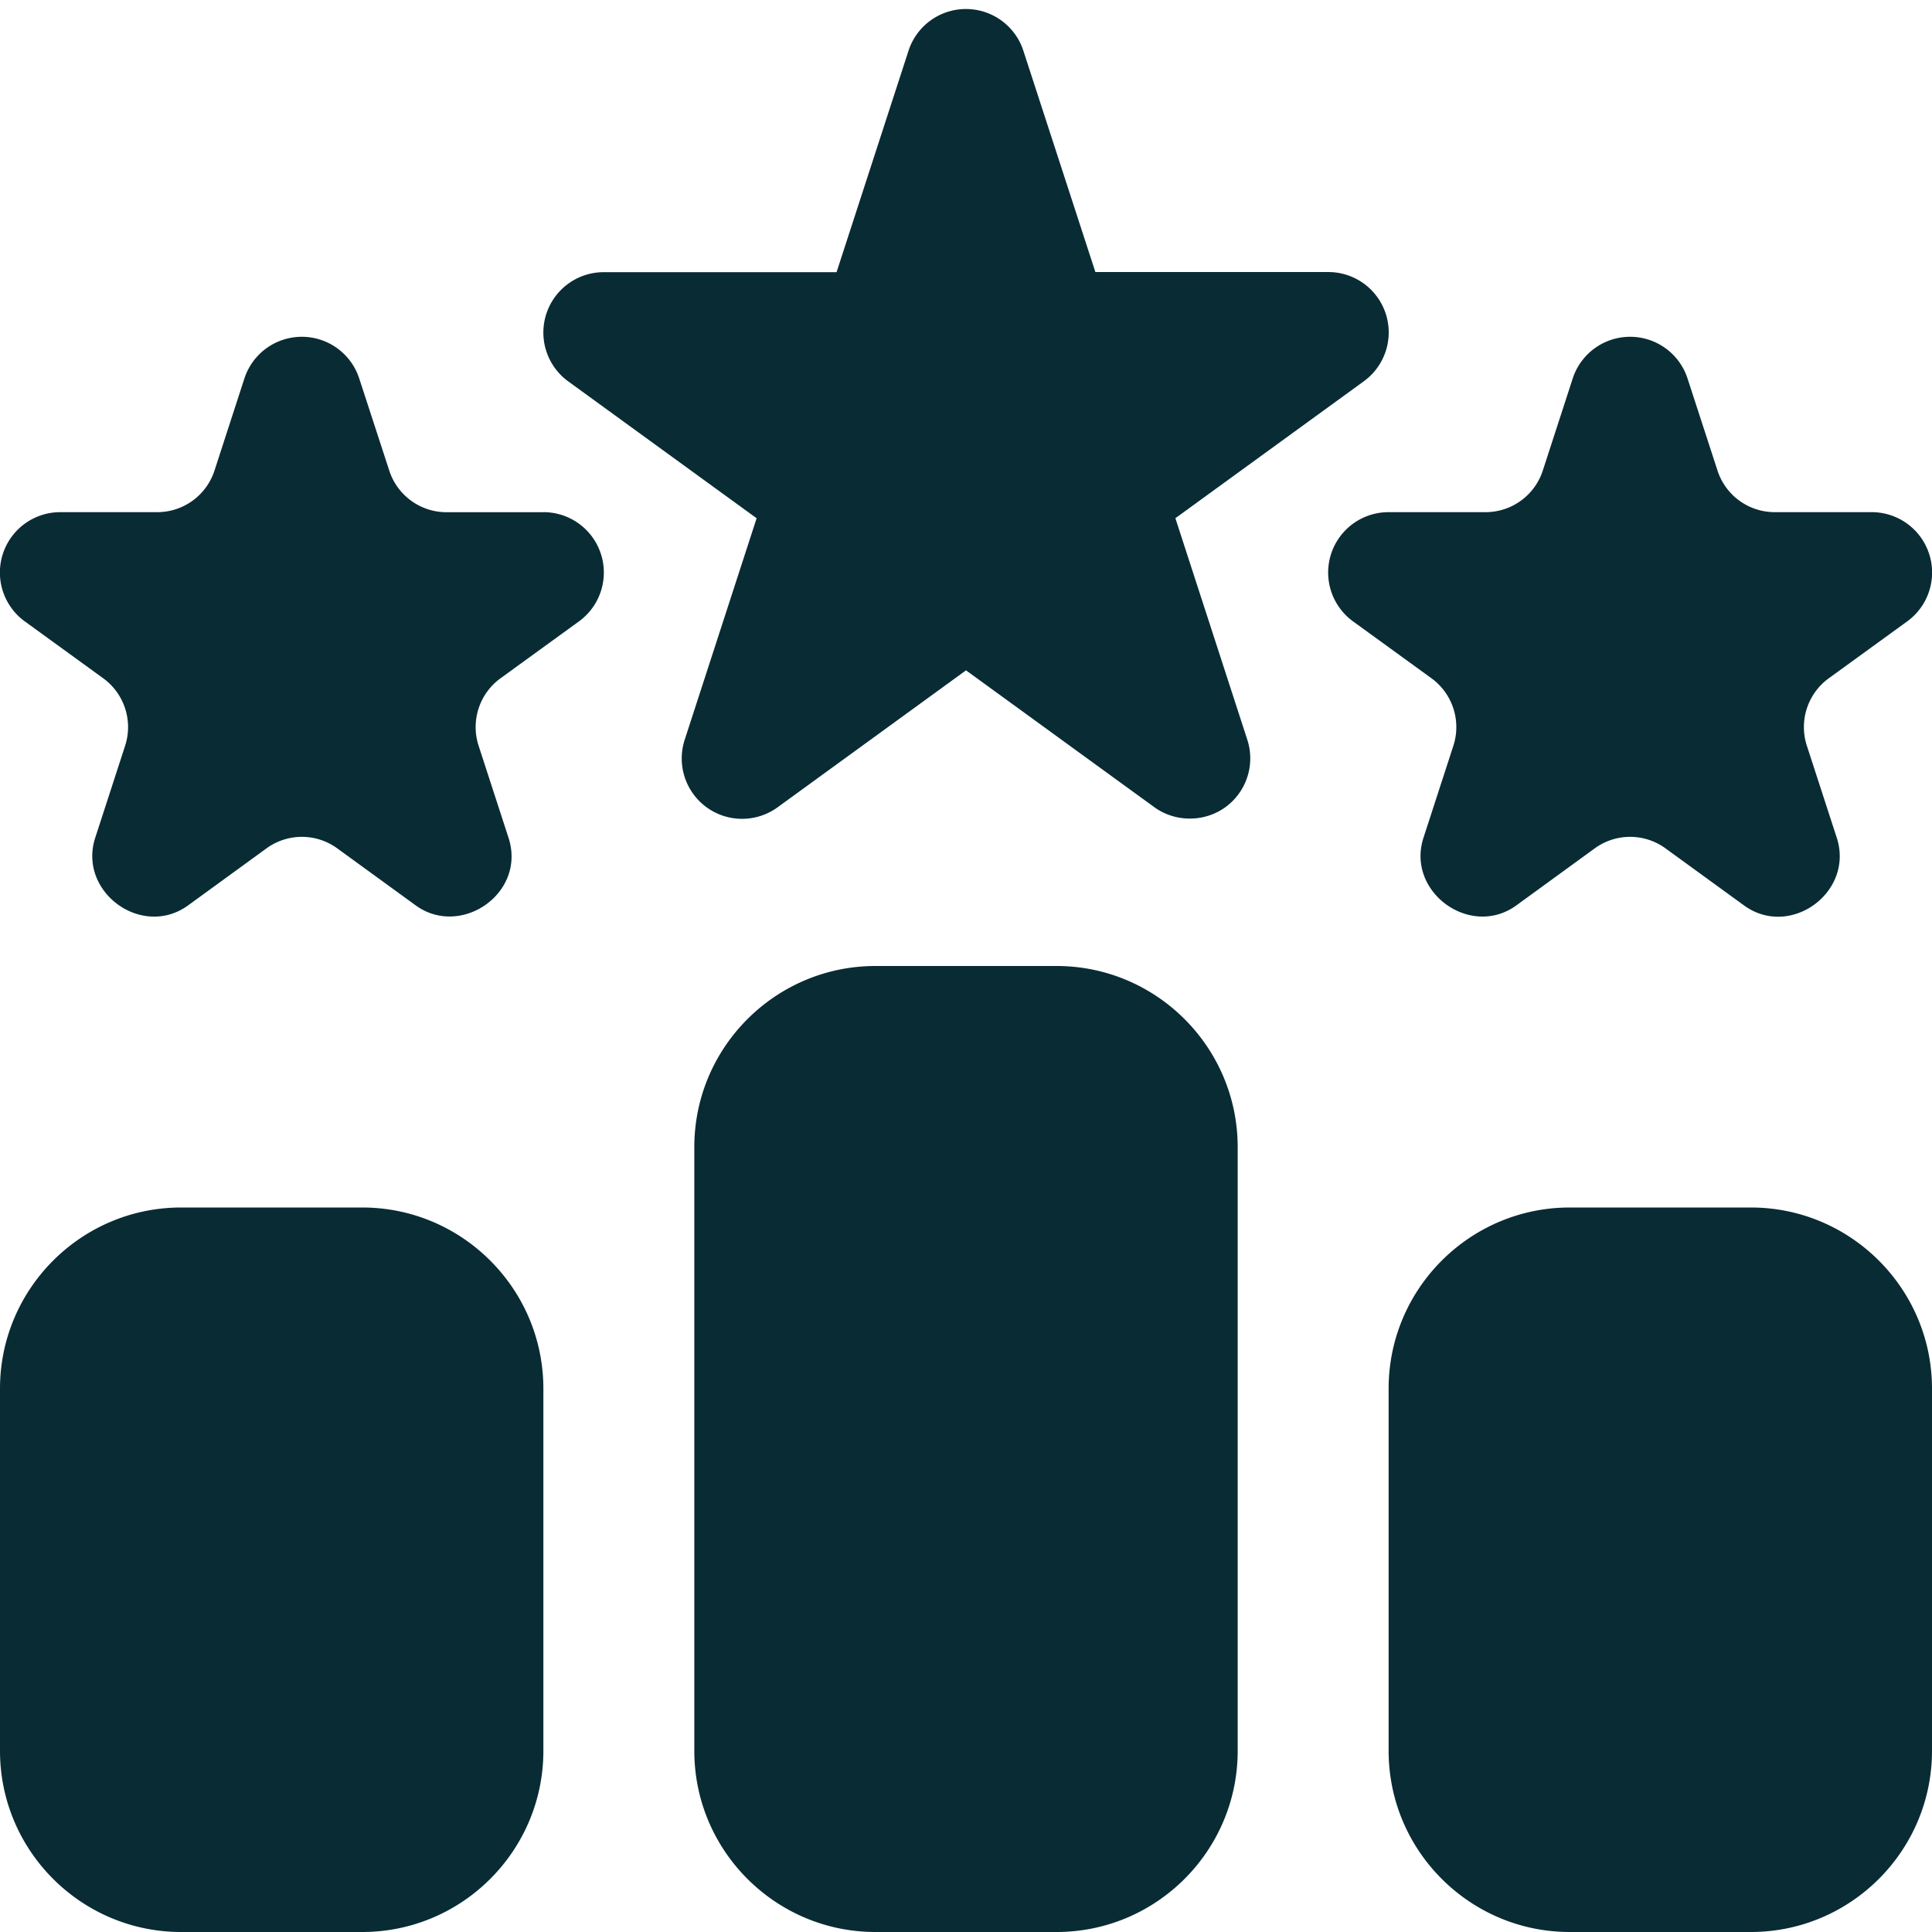 <svg xmlns="http://www.w3.org/2000/svg" version="1.1" xmlns:xlink="http://www.w3.org/1999/xlink" width="512" height="512" x="0" y="0" viewBox="0 0 32 32" style="enable-background:new 0 0 512 512" xml:space="preserve" class=""><g><path d="m19.468 8.583 3.12-2.267A1 1 0 0 0 22 4.506h-3.857L16.95.84a1 1 0 0 0-1.902 0l-1.192 3.668H10a1 1 0 0 0-.588 1.809l3.12 2.267-1.191 3.668a1 1 0 0 0 1.539 1.119L16 11.103l3.12 2.267c.348.252.83.25 1.176 0a1 1 0 0 0 .363-1.119z" fill="#092b34" opacity="1" data-original="#000000" class=""></path><path d="M9 8.484H7.397a.997.997 0 0 1-.95-.691L5.95 6.269a1 1 0 0 0-1.902 0l-.495 1.524a.997.997 0 0 1-.951.69H1a1 1 0 0 0-.588 1.81l1.297.941a1 1 0 0 1 .363 1.119l-.495 1.524c-.29.895.775 1.675 1.54 1.118l1.295-.942a.996.996 0 0 1 1.176 0l1.296.942c.75.546 1.836-.202 1.539-1.118l-.495-1.523a.999.999 0 0 1 .363-1.12l1.297-.941A1 1 0 0 0 9 8.483zM24.072 12.353l-.495 1.524c-.29.895.778 1.673 1.54 1.118l1.295-.942a.996.996 0 0 1 1.176 0l1.296.942c.767.56 1.83-.219 1.539-1.118l-.495-1.523a.999.999 0 0 1 .363-1.12l1.297-.941A1 1 0 0 0 31 8.483h-1.603a.997.997 0 0 1-.95-.69l-.496-1.524a1 1 0 0 0-1.902 0l-.495 1.524a.997.997 0 0 1-.951.69H23a1 1 0 0 0-.588 1.81l1.297.941a1 1 0 0 1 .363 1.119zM17.5 16h-3c-1.654 0-3 1.346-3 3v10c0 1.654 1.346 3 3 3h3c1.654 0 3-1.346 3-3V19c0-1.654-1.346-3-3-3zM29 20h-3c-1.654 0-3 1.346-3 3v6c0 1.654 1.346 3 3 3h3c1.654 0 3-1.346 3-3v-6c0-1.654-1.346-3-3-3zM6 20H3c-1.654 0-3 1.346-3 3v6c0 1.654 1.346 3 3 3h3c1.654 0 3-1.346 3-3v-6c0-1.654-1.346-3-3-3z" fill="#092b34" opacity="1" data-original="#000000" class=""></path></g></svg>